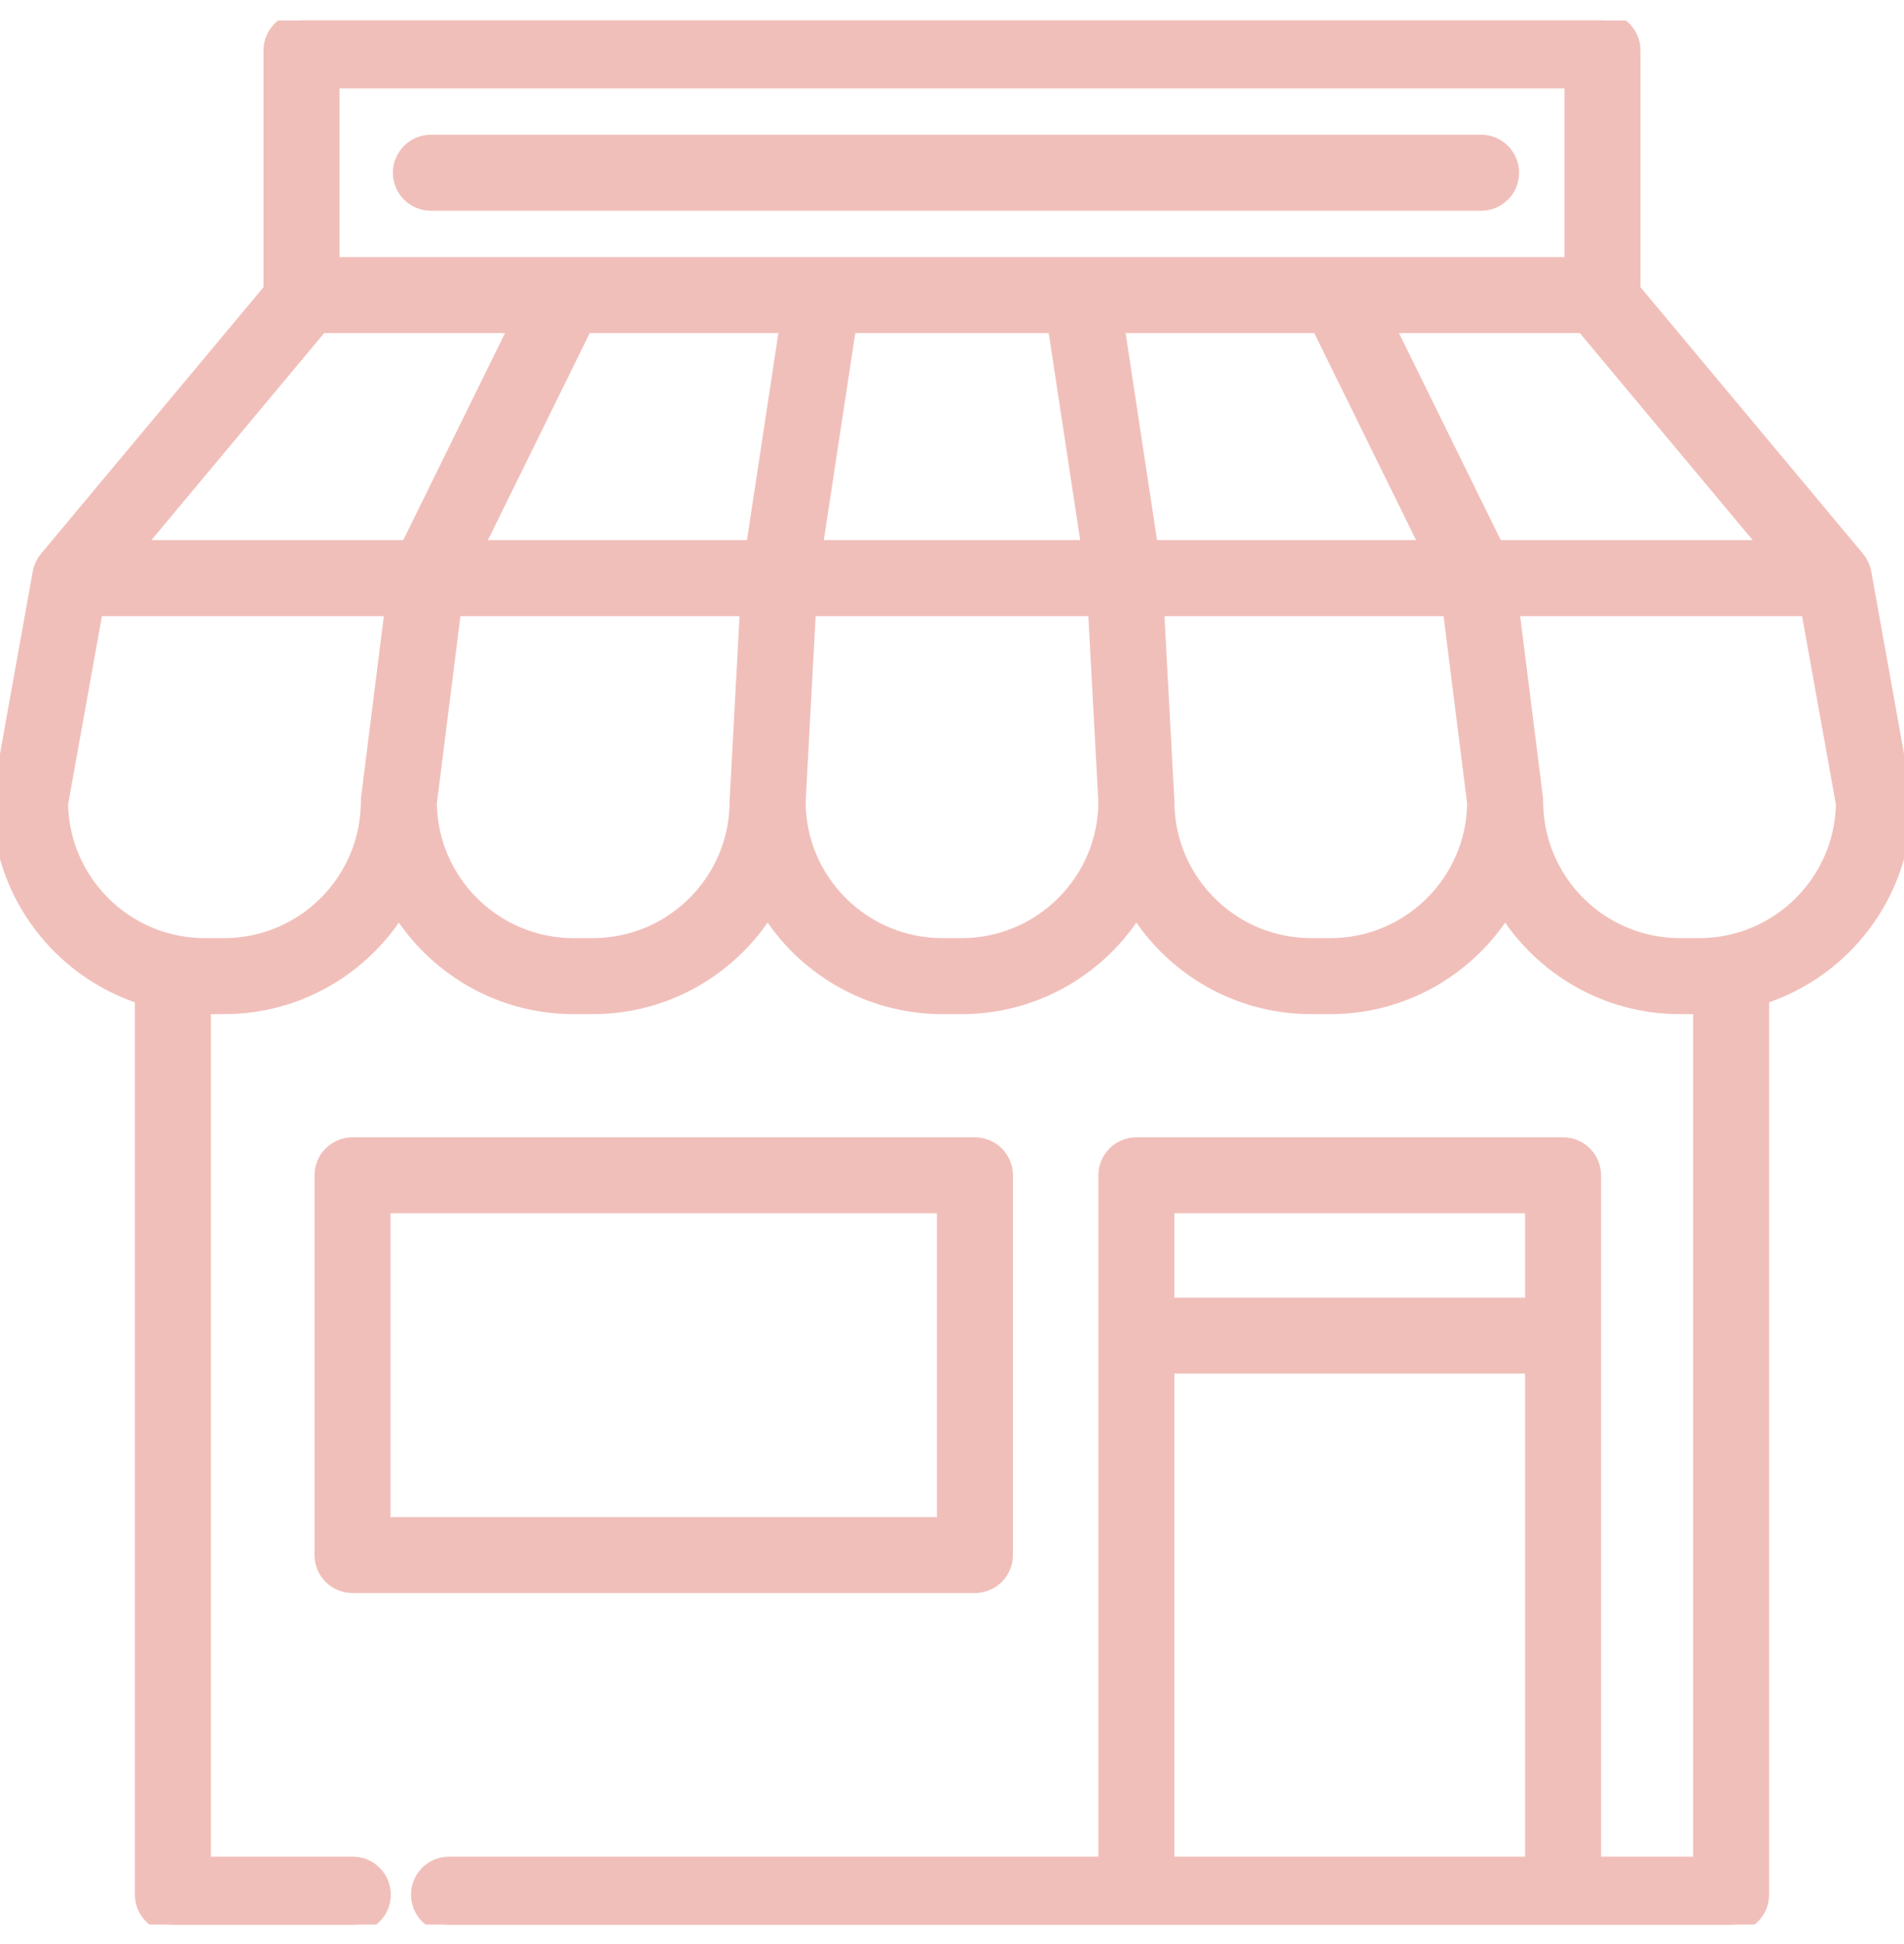 <svg width="48" height="49" viewBox="0 0 48 49" fill="none" xmlns="http://www.w3.org/2000/svg">
<g clip-path="url(#clip0_7675_1111)">
<mask id="path-1-outside-1_7675_1111" maskUnits="userSpaceOnUse" x="-1" y="-0.487" width="50" height="50" fill="black">
<rect fill="white" x="-1" y="-0.487" width="50" height="50"/>
<path d="M47.988 20.065L46.978 14.438C46.974 14.42 46.97 14.402 46.965 14.384C46.957 14.351 46.946 14.318 46.933 14.286C46.929 14.277 46.925 14.268 46.922 14.259C46.91 14.233 46.896 14.207 46.881 14.182C46.877 14.175 46.873 14.169 46.868 14.162C46.854 14.139 46.838 14.117 46.821 14.096C46.818 14.093 46.816 14.089 46.814 14.086L41.156 7.31V1.271C41.157 1.172 41.137 1.073 41.099 0.981C41.061 0.889 41.005 0.805 40.934 0.735C40.864 0.665 40.781 0.609 40.689 0.571C40.597 0.533 40.498 0.513 40.399 0.513H7.601C7.502 0.513 7.403 0.533 7.311 0.571C7.219 0.609 7.136 0.665 7.065 0.735C6.995 0.806 6.939 0.889 6.901 0.981C6.863 1.073 6.843 1.172 6.843 1.271V7.311L1.191 14.081L1.19 14.083L1.187 14.086C1.186 14.087 1.185 14.089 1.184 14.09C1.164 14.114 1.145 14.14 1.128 14.168C1.126 14.171 1.123 14.175 1.121 14.179C1.104 14.206 1.09 14.234 1.077 14.263C1.074 14.269 1.072 14.275 1.07 14.28C1.057 14.309 1.047 14.339 1.038 14.369L1.038 14.371C1.032 14.393 1.026 14.416 1.022 14.438L0.012 20.066C0.004 20.11 0 20.154 0 20.199C0 22.501 1.515 24.456 3.6 25.119V47.755C3.6 47.855 3.62 47.953 3.658 48.045C3.696 48.137 3.752 48.221 3.822 48.291C3.893 48.362 3.976 48.417 4.068 48.456C4.16 48.494 4.259 48.513 4.358 48.513H8.895C8.994 48.513 9.093 48.494 9.185 48.456C9.277 48.417 9.36 48.362 9.43 48.291C9.501 48.221 9.557 48.137 9.595 48.045C9.633 47.953 9.652 47.855 9.652 47.755C9.652 47.656 9.633 47.557 9.595 47.465C9.557 47.373 9.501 47.29 9.43 47.219C9.36 47.149 9.277 47.093 9.185 47.055C9.093 47.017 8.994 46.997 8.895 46.997H5.116V25.36C5.131 25.36 5.146 25.361 5.162 25.361H5.651C7.512 25.361 9.147 24.37 10.055 22.889C10.963 24.37 12.597 25.361 14.458 25.361H14.948C16.809 25.361 18.444 24.37 19.352 22.889C20.26 24.37 21.894 25.361 23.755 25.361H24.244C26.106 25.361 27.74 24.37 28.648 22.889C29.556 24.37 31.191 25.361 33.052 25.361H33.541C35.403 25.361 37.037 24.37 37.945 22.889C38.853 24.37 40.488 25.361 42.349 25.361H42.838C42.854 25.361 42.869 25.36 42.884 25.36V46.997H40.163V29.623C40.163 29.524 40.143 29.425 40.105 29.333C40.067 29.241 40.011 29.158 39.941 29.087C39.871 29.017 39.787 28.961 39.695 28.923C39.603 28.885 39.505 28.866 39.405 28.866H28.648C28.549 28.866 28.45 28.885 28.358 28.923C28.266 28.961 28.183 29.017 28.113 29.087C28.042 29.158 27.986 29.241 27.948 29.333C27.91 29.425 27.89 29.524 27.89 29.623V46.997H11.319C11.22 46.997 11.121 47.017 11.029 47.055C10.937 47.093 10.854 47.149 10.783 47.219C10.713 47.29 10.657 47.373 10.619 47.465C10.581 47.557 10.561 47.656 10.561 47.755C10.561 47.855 10.581 47.953 10.619 48.045C10.657 48.137 10.713 48.221 10.783 48.291C10.854 48.362 10.937 48.417 11.029 48.456C11.121 48.494 11.22 48.513 11.319 48.513H43.642C43.741 48.513 43.84 48.494 43.931 48.456C44.023 48.417 44.107 48.362 44.177 48.291C44.248 48.221 44.304 48.137 44.342 48.045C44.38 47.953 44.399 47.855 44.399 47.755V25.119C46.485 24.456 48 22.501 48 20.199C48 20.154 47.996 20.11 47.988 20.065ZM38.647 46.997H29.406V34.423H38.647V46.997ZM38.647 32.908H29.406V30.381H38.647V32.908ZM8.359 2.029H39.641V6.68H8.359V2.029ZM27.464 13.814H20.536L21.39 8.195H26.61L27.464 13.814ZM9.303 20.105C9.299 20.136 9.297 20.168 9.297 20.199C9.297 22.21 7.661 23.845 5.651 23.845H5.162C3.173 23.845 1.551 22.244 1.516 20.264L2.402 15.33H9.903L9.303 20.105ZM3.389 13.814L8.079 8.195H13.053L10.29 13.814H3.389ZM18.595 20.158C18.594 20.172 18.594 20.186 18.594 20.199C18.594 22.21 16.958 23.845 14.948 23.845H14.458C12.463 23.845 10.837 22.234 10.813 20.244L11.104 17.927L11.431 15.33H18.855L18.595 20.158ZM19.003 13.814H11.979L14.743 8.195H19.856L19.003 13.814ZM24.245 23.845H23.755C21.752 23.845 20.12 22.22 20.11 20.219L20.172 19.059L20.373 15.33H27.627L27.849 19.457L27.89 20.219C27.88 22.22 26.248 23.845 24.245 23.845ZM28.144 8.195H33.257L36.02 13.814H28.997L28.144 8.195ZM33.541 23.845H33.052C31.042 23.845 29.406 22.21 29.406 20.199C29.406 20.186 29.406 20.172 29.405 20.159L29.145 15.33H36.569L37.187 20.245C37.163 22.234 35.537 23.845 33.541 23.845ZM37.71 13.814L34.947 8.195H39.921L44.612 13.814H37.71ZM42.838 23.845H42.349C40.339 23.845 38.703 22.21 38.703 20.199C38.703 20.168 38.701 20.136 38.697 20.105L38.097 15.33H45.598L46.484 20.264C46.449 22.244 44.827 23.845 42.838 23.845Z"/>
</mask>
<path d="M47.988 20.065L46.978 14.438C46.974 14.42 46.97 14.402 46.965 14.384C46.957 14.351 46.946 14.318 46.933 14.286C46.929 14.277 46.925 14.268 46.922 14.259C46.91 14.233 46.896 14.207 46.881 14.182C46.877 14.175 46.873 14.169 46.868 14.162C46.854 14.139 46.838 14.117 46.821 14.096C46.818 14.093 46.816 14.089 46.814 14.086L41.156 7.31V1.271C41.157 1.172 41.137 1.073 41.099 0.981C41.061 0.889 41.005 0.805 40.934 0.735C40.864 0.665 40.781 0.609 40.689 0.571C40.597 0.533 40.498 0.513 40.399 0.513H7.601C7.502 0.513 7.403 0.533 7.311 0.571C7.219 0.609 7.136 0.665 7.065 0.735C6.995 0.806 6.939 0.889 6.901 0.981C6.863 1.073 6.843 1.172 6.843 1.271V7.311L1.191 14.081L1.19 14.083L1.187 14.086C1.186 14.087 1.185 14.089 1.184 14.09C1.164 14.114 1.145 14.14 1.128 14.168C1.126 14.171 1.123 14.175 1.121 14.179C1.104 14.206 1.09 14.234 1.077 14.263C1.074 14.269 1.072 14.275 1.07 14.28C1.057 14.309 1.047 14.339 1.038 14.369L1.038 14.371C1.032 14.393 1.026 14.416 1.022 14.438L0.012 20.066C0.004 20.11 0 20.154 0 20.199C0 22.501 1.515 24.456 3.6 25.119V47.755C3.6 47.855 3.62 47.953 3.658 48.045C3.696 48.137 3.752 48.221 3.822 48.291C3.893 48.362 3.976 48.417 4.068 48.456C4.16 48.494 4.259 48.513 4.358 48.513H8.895C8.994 48.513 9.093 48.494 9.185 48.456C9.277 48.417 9.36 48.362 9.43 48.291C9.501 48.221 9.557 48.137 9.595 48.045C9.633 47.953 9.652 47.855 9.652 47.755C9.652 47.656 9.633 47.557 9.595 47.465C9.557 47.373 9.501 47.29 9.43 47.219C9.36 47.149 9.277 47.093 9.185 47.055C9.093 47.017 8.994 46.997 8.895 46.997H5.116V25.36C5.131 25.36 5.146 25.361 5.162 25.361H5.651C7.512 25.361 9.147 24.37 10.055 22.889C10.963 24.37 12.597 25.361 14.458 25.361H14.948C16.809 25.361 18.444 24.37 19.352 22.889C20.26 24.37 21.894 25.361 23.755 25.361H24.244C26.106 25.361 27.74 24.37 28.648 22.889C29.556 24.37 31.191 25.361 33.052 25.361H33.541C35.403 25.361 37.037 24.37 37.945 22.889C38.853 24.37 40.488 25.361 42.349 25.361H42.838C42.854 25.361 42.869 25.36 42.884 25.36V46.997H40.163V29.623C40.163 29.524 40.143 29.425 40.105 29.333C40.067 29.241 40.011 29.158 39.941 29.087C39.871 29.017 39.787 28.961 39.695 28.923C39.603 28.885 39.505 28.866 39.405 28.866H28.648C28.549 28.866 28.45 28.885 28.358 28.923C28.266 28.961 28.183 29.017 28.113 29.087C28.042 29.158 27.986 29.241 27.948 29.333C27.91 29.425 27.89 29.524 27.89 29.623V46.997H11.319C11.22 46.997 11.121 47.017 11.029 47.055C10.937 47.093 10.854 47.149 10.783 47.219C10.713 47.29 10.657 47.373 10.619 47.465C10.581 47.557 10.561 47.656 10.561 47.755C10.561 47.855 10.581 47.953 10.619 48.045C10.657 48.137 10.713 48.221 10.783 48.291C10.854 48.362 10.937 48.417 11.029 48.456C11.121 48.494 11.22 48.513 11.319 48.513H43.642C43.741 48.513 43.84 48.494 43.931 48.456C44.023 48.417 44.107 48.362 44.177 48.291C44.248 48.221 44.304 48.137 44.342 48.045C44.38 47.953 44.399 47.855 44.399 47.755V25.119C46.485 24.456 48 22.501 48 20.199C48 20.154 47.996 20.11 47.988 20.065ZM38.647 46.997H29.406V34.423H38.647V46.997ZM38.647 32.908H29.406V30.381H38.647V32.908ZM8.359 2.029H39.641V6.68H8.359V2.029ZM27.464 13.814H20.536L21.39 8.195H26.61L27.464 13.814ZM9.303 20.105C9.299 20.136 9.297 20.168 9.297 20.199C9.297 22.21 7.661 23.845 5.651 23.845H5.162C3.173 23.845 1.551 22.244 1.516 20.264L2.402 15.33H9.903L9.303 20.105ZM3.389 13.814L8.079 8.195H13.053L10.29 13.814H3.389ZM18.595 20.158C18.594 20.172 18.594 20.186 18.594 20.199C18.594 22.21 16.958 23.845 14.948 23.845H14.458C12.463 23.845 10.837 22.234 10.813 20.244L11.104 17.927L11.431 15.33H18.855L18.595 20.158ZM19.003 13.814H11.979L14.743 8.195H19.856L19.003 13.814ZM24.245 23.845H23.755C21.752 23.845 20.12 22.22 20.11 20.219L20.172 19.059L20.373 15.33H27.627L27.849 19.457L27.89 20.219C27.88 22.22 26.248 23.845 24.245 23.845ZM28.144 8.195H33.257L36.02 13.814H28.997L28.144 8.195ZM33.541 23.845H33.052C31.042 23.845 29.406 22.21 29.406 20.199C29.406 20.186 29.406 20.172 29.405 20.159L29.145 15.33H36.569L37.187 20.245C37.163 22.234 35.537 23.845 33.541 23.845ZM37.71 13.814L34.947 8.195H39.921L44.612 13.814H37.71ZM42.838 23.845H42.349C40.339 23.845 38.703 22.21 38.703 20.199C38.703 20.168 38.701 20.136 38.697 20.105L38.097 15.33H45.598L46.484 20.264C46.449 22.244 44.827 23.845 42.838 23.845Z" fill="#F1BFBA"/>
<path d="M47.988 20.065L46.978 14.438C46.974 14.42 46.97 14.402 46.965 14.384C46.957 14.351 46.946 14.318 46.933 14.286C46.929 14.277 46.925 14.268 46.922 14.259C46.91 14.233 46.896 14.207 46.881 14.182C46.877 14.175 46.873 14.169 46.868 14.162C46.854 14.139 46.838 14.117 46.821 14.096C46.818 14.093 46.816 14.089 46.814 14.086L41.156 7.31V1.271C41.157 1.172 41.137 1.073 41.099 0.981C41.061 0.889 41.005 0.805 40.934 0.735C40.864 0.665 40.781 0.609 40.689 0.571C40.597 0.533 40.498 0.513 40.399 0.513H7.601C7.502 0.513 7.403 0.533 7.311 0.571C7.219 0.609 7.136 0.665 7.065 0.735C6.995 0.806 6.939 0.889 6.901 0.981C6.863 1.073 6.843 1.172 6.843 1.271V7.311L1.191 14.081L1.19 14.083L1.187 14.086C1.186 14.087 1.185 14.089 1.184 14.09C1.164 14.114 1.145 14.14 1.128 14.168C1.126 14.171 1.123 14.175 1.121 14.179C1.104 14.206 1.09 14.234 1.077 14.263C1.074 14.269 1.072 14.275 1.07 14.28C1.057 14.309 1.047 14.339 1.038 14.369L1.038 14.371C1.032 14.393 1.026 14.416 1.022 14.438L0.012 20.066C0.004 20.11 0 20.154 0 20.199C0 22.501 1.515 24.456 3.6 25.119V47.755C3.6 47.855 3.62 47.953 3.658 48.045C3.696 48.137 3.752 48.221 3.822 48.291C3.893 48.362 3.976 48.417 4.068 48.456C4.16 48.494 4.259 48.513 4.358 48.513H8.895C8.994 48.513 9.093 48.494 9.185 48.456C9.277 48.417 9.36 48.362 9.43 48.291C9.501 48.221 9.557 48.137 9.595 48.045C9.633 47.953 9.652 47.855 9.652 47.755C9.652 47.656 9.633 47.557 9.595 47.465C9.557 47.373 9.501 47.29 9.43 47.219C9.36 47.149 9.277 47.093 9.185 47.055C9.093 47.017 8.994 46.997 8.895 46.997H5.116V25.36C5.131 25.36 5.146 25.361 5.162 25.361H5.651C7.512 25.361 9.147 24.37 10.055 22.889C10.963 24.37 12.597 25.361 14.458 25.361H14.948C16.809 25.361 18.444 24.37 19.352 22.889C20.26 24.37 21.894 25.361 23.755 25.361H24.244C26.106 25.361 27.74 24.37 28.648 22.889C29.556 24.37 31.191 25.361 33.052 25.361H33.541C35.403 25.361 37.037 24.37 37.945 22.889C38.853 24.37 40.488 25.361 42.349 25.361H42.838C42.854 25.361 42.869 25.36 42.884 25.36V46.997H40.163V29.623C40.163 29.524 40.143 29.425 40.105 29.333C40.067 29.241 40.011 29.158 39.941 29.087C39.871 29.017 39.787 28.961 39.695 28.923C39.603 28.885 39.505 28.866 39.405 28.866H28.648C28.549 28.866 28.45 28.885 28.358 28.923C28.266 28.961 28.183 29.017 28.113 29.087C28.042 29.158 27.986 29.241 27.948 29.333C27.91 29.425 27.89 29.524 27.89 29.623V46.997H11.319C11.22 46.997 11.121 47.017 11.029 47.055C10.937 47.093 10.854 47.149 10.783 47.219C10.713 47.29 10.657 47.373 10.619 47.465C10.581 47.557 10.561 47.656 10.561 47.755C10.561 47.855 10.581 47.953 10.619 48.045C10.657 48.137 10.713 48.221 10.783 48.291C10.854 48.362 10.937 48.417 11.029 48.456C11.121 48.494 11.22 48.513 11.319 48.513H43.642C43.741 48.513 43.84 48.494 43.931 48.456C44.023 48.417 44.107 48.362 44.177 48.291C44.248 48.221 44.304 48.137 44.342 48.045C44.38 47.953 44.399 47.855 44.399 47.755V25.119C46.485 24.456 48 22.501 48 20.199C48 20.154 47.996 20.11 47.988 20.065ZM38.647 46.997H29.406V34.423H38.647V46.997ZM38.647 32.908H29.406V30.381H38.647V32.908ZM8.359 2.029H39.641V6.68H8.359V2.029ZM27.464 13.814H20.536L21.39 8.195H26.61L27.464 13.814ZM9.303 20.105C9.299 20.136 9.297 20.168 9.297 20.199C9.297 22.21 7.661 23.845 5.651 23.845H5.162C3.173 23.845 1.551 22.244 1.516 20.264L2.402 15.33H9.903L9.303 20.105ZM3.389 13.814L8.079 8.195H13.053L10.29 13.814H3.389ZM18.595 20.158C18.594 20.172 18.594 20.186 18.594 20.199C18.594 22.21 16.958 23.845 14.948 23.845H14.458C12.463 23.845 10.837 22.234 10.813 20.244L11.104 17.927L11.431 15.33H18.855L18.595 20.158ZM19.003 13.814H11.979L14.743 8.195H19.856L19.003 13.814ZM24.245 23.845H23.755C21.752 23.845 20.12 22.22 20.11 20.219L20.172 19.059L20.373 15.33H27.627L27.849 19.457L27.89 20.219C27.88 22.22 26.248 23.845 24.245 23.845ZM28.144 8.195H33.257L36.02 13.814H28.997L28.144 8.195ZM33.541 23.845H33.052C31.042 23.845 29.406 22.21 29.406 20.199C29.406 20.186 29.406 20.172 29.405 20.159L29.145 15.33H36.569L37.187 20.245C37.163 22.234 35.537 23.845 33.541 23.845ZM37.71 13.814L34.947 8.195H39.921L44.612 13.814H37.71ZM42.838 23.845H42.349C40.339 23.845 38.703 22.21 38.703 20.199C38.703 20.168 38.701 20.136 38.697 20.105L38.097 15.33H45.598L46.484 20.264C46.449 22.244 44.827 23.845 42.838 23.845Z" stroke="#F1BFBA" stroke-width="0.4" mask="url(#path-1-outside-1_7675_1111)"/>
<path d="M24.578 28.765H8.887C8.774 28.765 8.663 28.788 8.558 28.831C8.454 28.874 8.36 28.937 8.28 29.017C8.2 29.096 8.137 29.191 8.094 29.295C8.051 29.399 8.029 29.511 8.029 29.623C8.029 29.623 8.029 29.623 8.029 29.623L8.029 39.195C8.029 39.307 8.051 39.419 8.094 39.523C8.137 39.627 8.2 39.722 8.28 39.801C8.36 39.881 8.454 39.944 8.558 39.987C8.663 40.03 8.774 40.053 8.887 40.053H24.578C24.691 40.053 24.802 40.03 24.906 39.987C25.01 39.944 25.105 39.881 25.185 39.801C25.264 39.722 25.328 39.627 25.371 39.523C25.414 39.419 25.436 39.307 25.436 39.195V29.623C25.436 29.623 25.436 29.623 25.436 29.623C25.436 29.511 25.414 29.399 25.371 29.295C25.328 29.191 25.264 29.096 25.185 29.017C25.105 28.937 25.011 28.874 24.906 28.831C24.802 28.788 24.691 28.765 24.578 28.765ZM9.745 38.337V30.481H23.72V38.337H9.745ZM37.339 3.496H10.863C10.389 3.496 10.005 3.881 10.005 4.354C10.005 4.828 10.389 5.212 10.863 5.212H37.339C37.813 5.212 38.197 4.828 38.197 4.354C38.197 3.881 37.813 3.496 37.339 3.496Z" fill="#F1BFBA" stroke="#F1BFBA" stroke-width="0.2"/>
</g>
<defs>
<clipPath id="clip0_7675_1111">
<rect width="48" height="48" fill="white" transform="translate(0 0.513)"/>
</clipPath>
</defs>
</svg>
